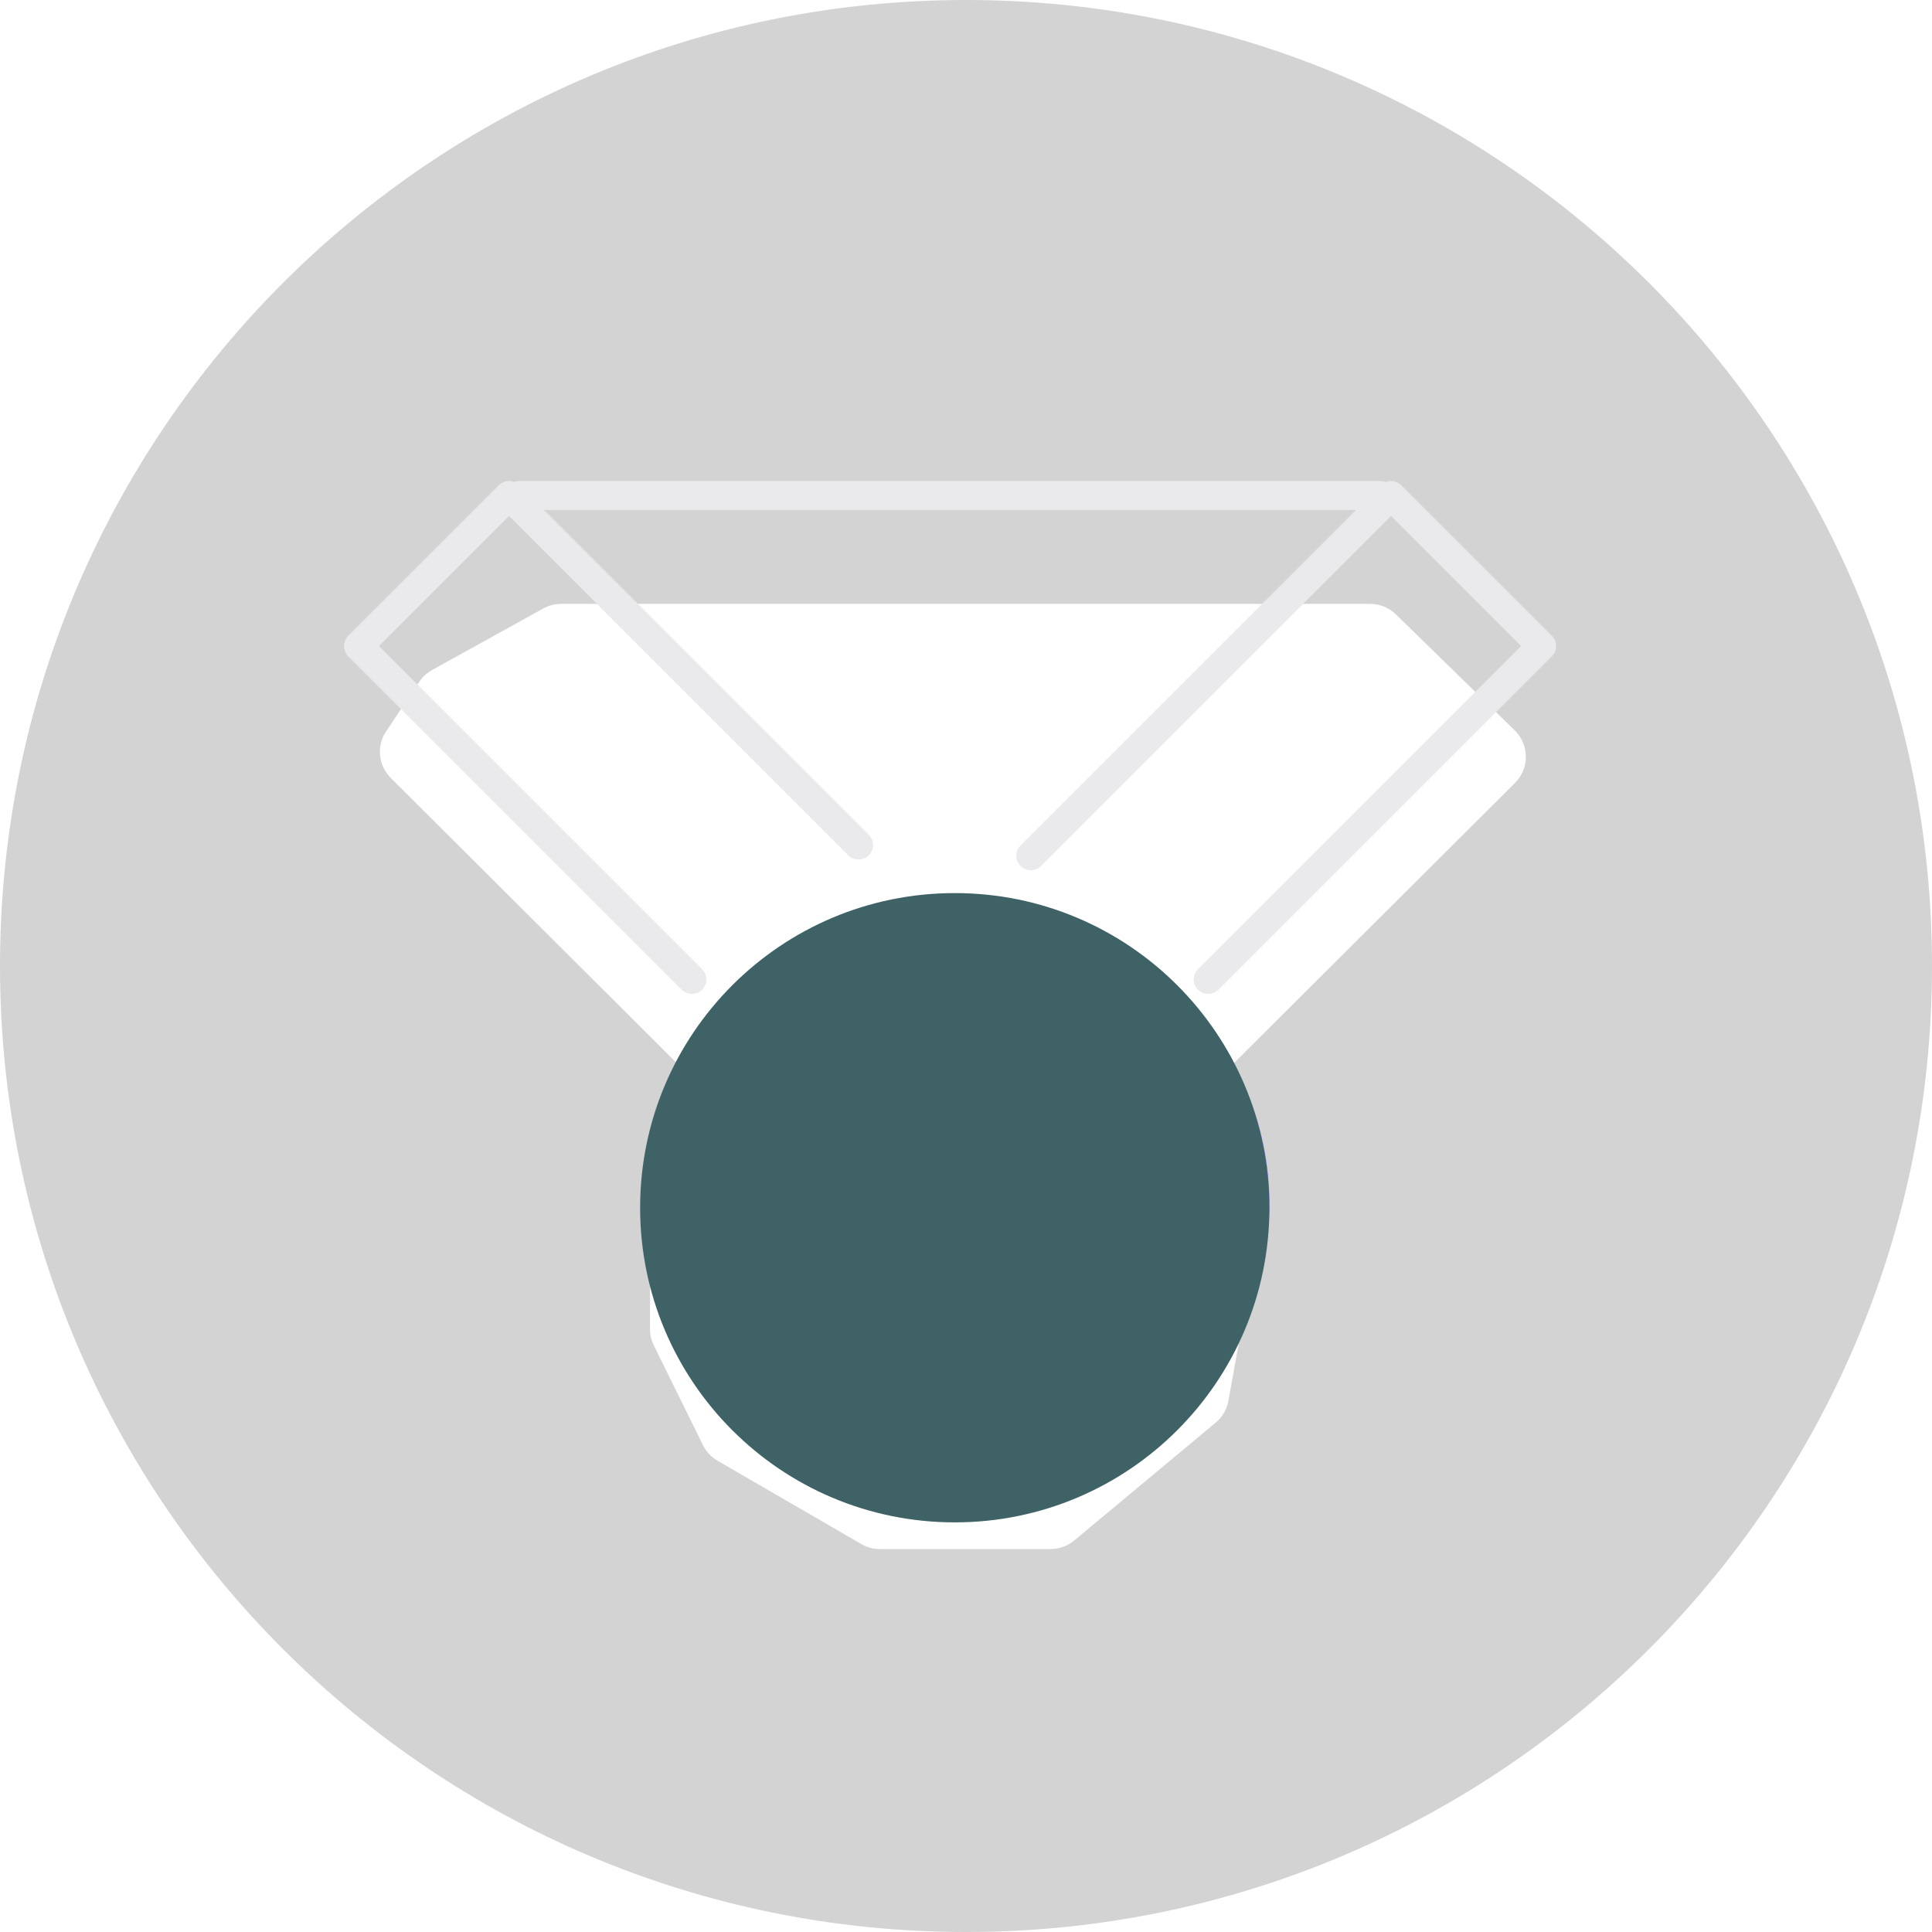 <svg width="100" height="100" viewBox="0 0 100 100" fill="none" xmlns="http://www.w3.org/2000/svg">
<g clip-path="url(#clip0_197_26)">
<path opacity="0.6" d="M50 100C77.614 100 100 77.614 100 50C100 22.386 77.614 0 50 0C22.386 0 0 22.386 0 50C0 77.614 22.386 100 50 100Z" fill="#B5B5B5"/>
<g filter="url(#filter0_dii_197_26)">
<path d="M70.92 24.992H29.043C28.721 24.992 28.403 25.074 28.12 25.23L22.364 28.415C22.098 28.562 21.871 28.77 21.702 29.023L19.986 31.589C19.479 32.346 19.579 33.357 20.224 34L35.461 49.189C36.137 49.863 36.211 50.932 35.635 51.692L34.032 53.804C33.781 54.136 33.645 54.541 33.645 54.957V62.531C33.645 62.824 33.712 63.112 33.842 63.374L36.386 68.536C36.552 68.873 36.815 69.154 37.14 69.342L44.587 73.658C44.877 73.826 45.207 73.915 45.543 73.915H54.377C54.824 73.915 55.255 73.759 55.598 73.473L62.925 67.37C63.269 67.083 63.501 66.684 63.581 66.244L65.01 58.333C65.072 57.991 65.039 57.638 64.915 57.313L62.701 51.522C62.432 50.819 62.602 50.022 63.136 49.49L78.418 34.257C79.171 33.507 79.164 32.285 78.404 31.542L72.253 25.535C71.896 25.187 71.418 24.992 70.92 24.992Z" fill="white"/>
</g>
<g filter="url(#filter1_di_197_26)">
<path d="M50.839 73.915C59.051 73.915 65.708 67.258 65.708 59.045C65.708 50.833 59.051 44.175 50.839 44.175C42.626 44.175 35.969 50.833 35.969 59.045C35.969 67.258 42.626 73.915 50.839 73.915Z" fill="#9A8AFF"/>
</g>
<path d="M26.902 25.646H71.435" stroke="#EAE9EC" stroke-width="1.5" stroke-miterlimit="10" stroke-linecap="round" stroke-linejoin="round"/>
<path d="M35.811 50.695L18.555 33.439L26.348 25.646L44.438 43.738" stroke="#EAE9EC" stroke-width="1.5" stroke-miterlimit="10" stroke-linecap="round" stroke-linejoin="round"/>
<path d="M62.537 50.695L79.793 33.439L71.999 25.646L53.352 44.294" stroke="#EAE9EC" stroke-width="1.5" stroke-miterlimit="10" stroke-linecap="round" stroke-linejoin="round"/>
<g filter="url(#filter2_di_197_26)">
<path d="M49.419 75.331C58.413 75.331 65.704 68.04 65.704 59.045C65.704 50.051 58.413 42.759 49.419 42.759C40.424 42.759 33.133 50.051 33.133 59.045C33.133 68.04 40.424 75.331 49.419 75.331Z" fill="#3E6265"/>
</g>
</g>
<defs>
<filter id="filter0_dii_197_26" x="14.398" y="21.992" width="69.846" height="62.454" filterUnits="userSpaceOnUse" color-interpolation-filters="sRGB">
<feFlood flood-opacity="0" result="BackgroundImageFix"/>
<feColorMatrix in="SourceAlpha" type="matrix" values="0 0 0 0 0 0 0 0 0 0 0 0 0 0 0 0 0 0 127 0" result="hardAlpha"/>
<feOffset dy="5.265"/>
<feGaussianBlur stdDeviation="2.633"/>
<feComposite in2="hardAlpha" operator="out"/>
<feColorMatrix type="matrix" values="0 0 0 0 0.05 0 0 0 0 0 0 0 0 0 0.36 0 0 0 0.04 0"/>
<feBlend mode="normal" in2="BackgroundImageFix" result="effect1_dropShadow_197_26"/>
<feBlend mode="normal" in="SourceGraphic" in2="effect1_dropShadow_197_26" result="shape"/>
<feColorMatrix in="SourceAlpha" type="matrix" values="0 0 0 0 0 0 0 0 0 0 0 0 0 0 0 0 0 0 127 0" result="hardAlpha"/>
<feOffset dy="4"/>
<feGaussianBlur stdDeviation="3"/>
<feComposite in2="hardAlpha" operator="arithmetic" k2="-1" k3="1"/>
<feColorMatrix type="matrix" values="0 0 0 0 0.243 0 0 0 0 0.384 0 0 0 0 0.396 0 0 0 0.06 0"/>
<feBlend mode="normal" in2="shape" result="effect2_innerShadow_197_26"/>
<feColorMatrix in="SourceAlpha" type="matrix" values="0 0 0 0 0 0 0 0 0 0 0 0 0 0 0 0 0 0 127 0" result="hardAlpha"/>
<feOffset dy="-3"/>
<feGaussianBlur stdDeviation="2"/>
<feComposite in2="hardAlpha" operator="arithmetic" k2="-1" k3="1"/>
<feColorMatrix type="matrix" values="0 0 0 0 0.243 0 0 0 0 0.384 0 0 0 0 0.396 0 0 0 0.16 0"/>
<feBlend mode="normal" in2="effect2_innerShadow_197_26" result="effect3_innerShadow_197_26"/>
</filter>
<filter id="filter1_di_197_26" x="31.71" y="43.175" width="38.258" height="39.258" filterUnits="userSpaceOnUse" color-interpolation-filters="sRGB">
<feFlood flood-opacity="0" result="BackgroundImageFix"/>
<feColorMatrix in="SourceAlpha" type="matrix" values="0 0 0 0 0 0 0 0 0 0 0 0 0 0 0 0 0 0 127 0" result="hardAlpha"/>
<feOffset dy="4.259"/>
<feGaussianBlur stdDeviation="2.129"/>
<feComposite in2="hardAlpha" operator="out"/>
<feColorMatrix type="matrix" values="0 0 0 0 0.929 0 0 0 0 0.89 0 0 0 0 1 0 0 0 0.25 0"/>
<feBlend mode="normal" in2="BackgroundImageFix" result="effect1_dropShadow_197_26"/>
<feBlend mode="normal" in="SourceGraphic" in2="effect1_dropShadow_197_26" result="shape"/>
<feColorMatrix in="SourceAlpha" type="matrix" values="0 0 0 0 0 0 0 0 0 0 0 0 0 0 0 0 0 0 127 0" result="hardAlpha"/>
<feOffset dy="-1"/>
<feGaussianBlur stdDeviation="2"/>
<feComposite in2="hardAlpha" operator="arithmetic" k2="-1" k3="1"/>
<feColorMatrix type="matrix" values="0 0 0 0 0.499 0 0 0 0 0.42 0 0 0 0 1 0 0 0 1 0"/>
<feBlend mode="normal" in2="shape" result="effect2_innerShadow_197_26"/>
</filter>
<filter id="filter2_di_197_26" x="28.602" y="41.696" width="41.634" height="42.698" filterUnits="userSpaceOnUse" color-interpolation-filters="sRGB">
<feFlood flood-opacity="0" result="BackgroundImageFix"/>
<feColorMatrix in="SourceAlpha" type="matrix" values="0 0 0 0 0 0 0 0 0 0 0 0 0 0 0 0 0 0 127 0" result="hardAlpha"/>
<feOffset dy="4.531"/>
<feGaussianBlur stdDeviation="2.266"/>
<feComposite in2="hardAlpha" operator="out"/>
<feColorMatrix type="matrix" values="0 0 0 0 0.243 0 0 0 0 0.384 0 0 0 0 0.396 0 0 0 0.25 0"/>
<feBlend mode="normal" in2="BackgroundImageFix" result="effect1_dropShadow_197_26"/>
<feBlend mode="normal" in="SourceGraphic" in2="effect1_dropShadow_197_26" result="shape"/>
<feColorMatrix in="SourceAlpha" type="matrix" values="0 0 0 0 0 0 0 0 0 0 0 0 0 0 0 0 0 0 127 0" result="hardAlpha"/>
<feOffset dy="-1.064"/>
<feGaussianBlur stdDeviation="2.128"/>
<feComposite in2="hardAlpha" operator="arithmetic" k2="-1" k3="1"/>
<feColorMatrix type="matrix" values="0 0 0 0 0.243 0 0 0 0 0.384 0 0 0 0 0.396 0 0 0 1 0"/>
<feBlend mode="normal" in2="shape" result="effect2_innerShadow_197_26"/>
</filter>
<clipPath id="clip0_197_26">
<rect width="100" height="100" fill="white"/>
</clipPath>
</defs>
</svg>
